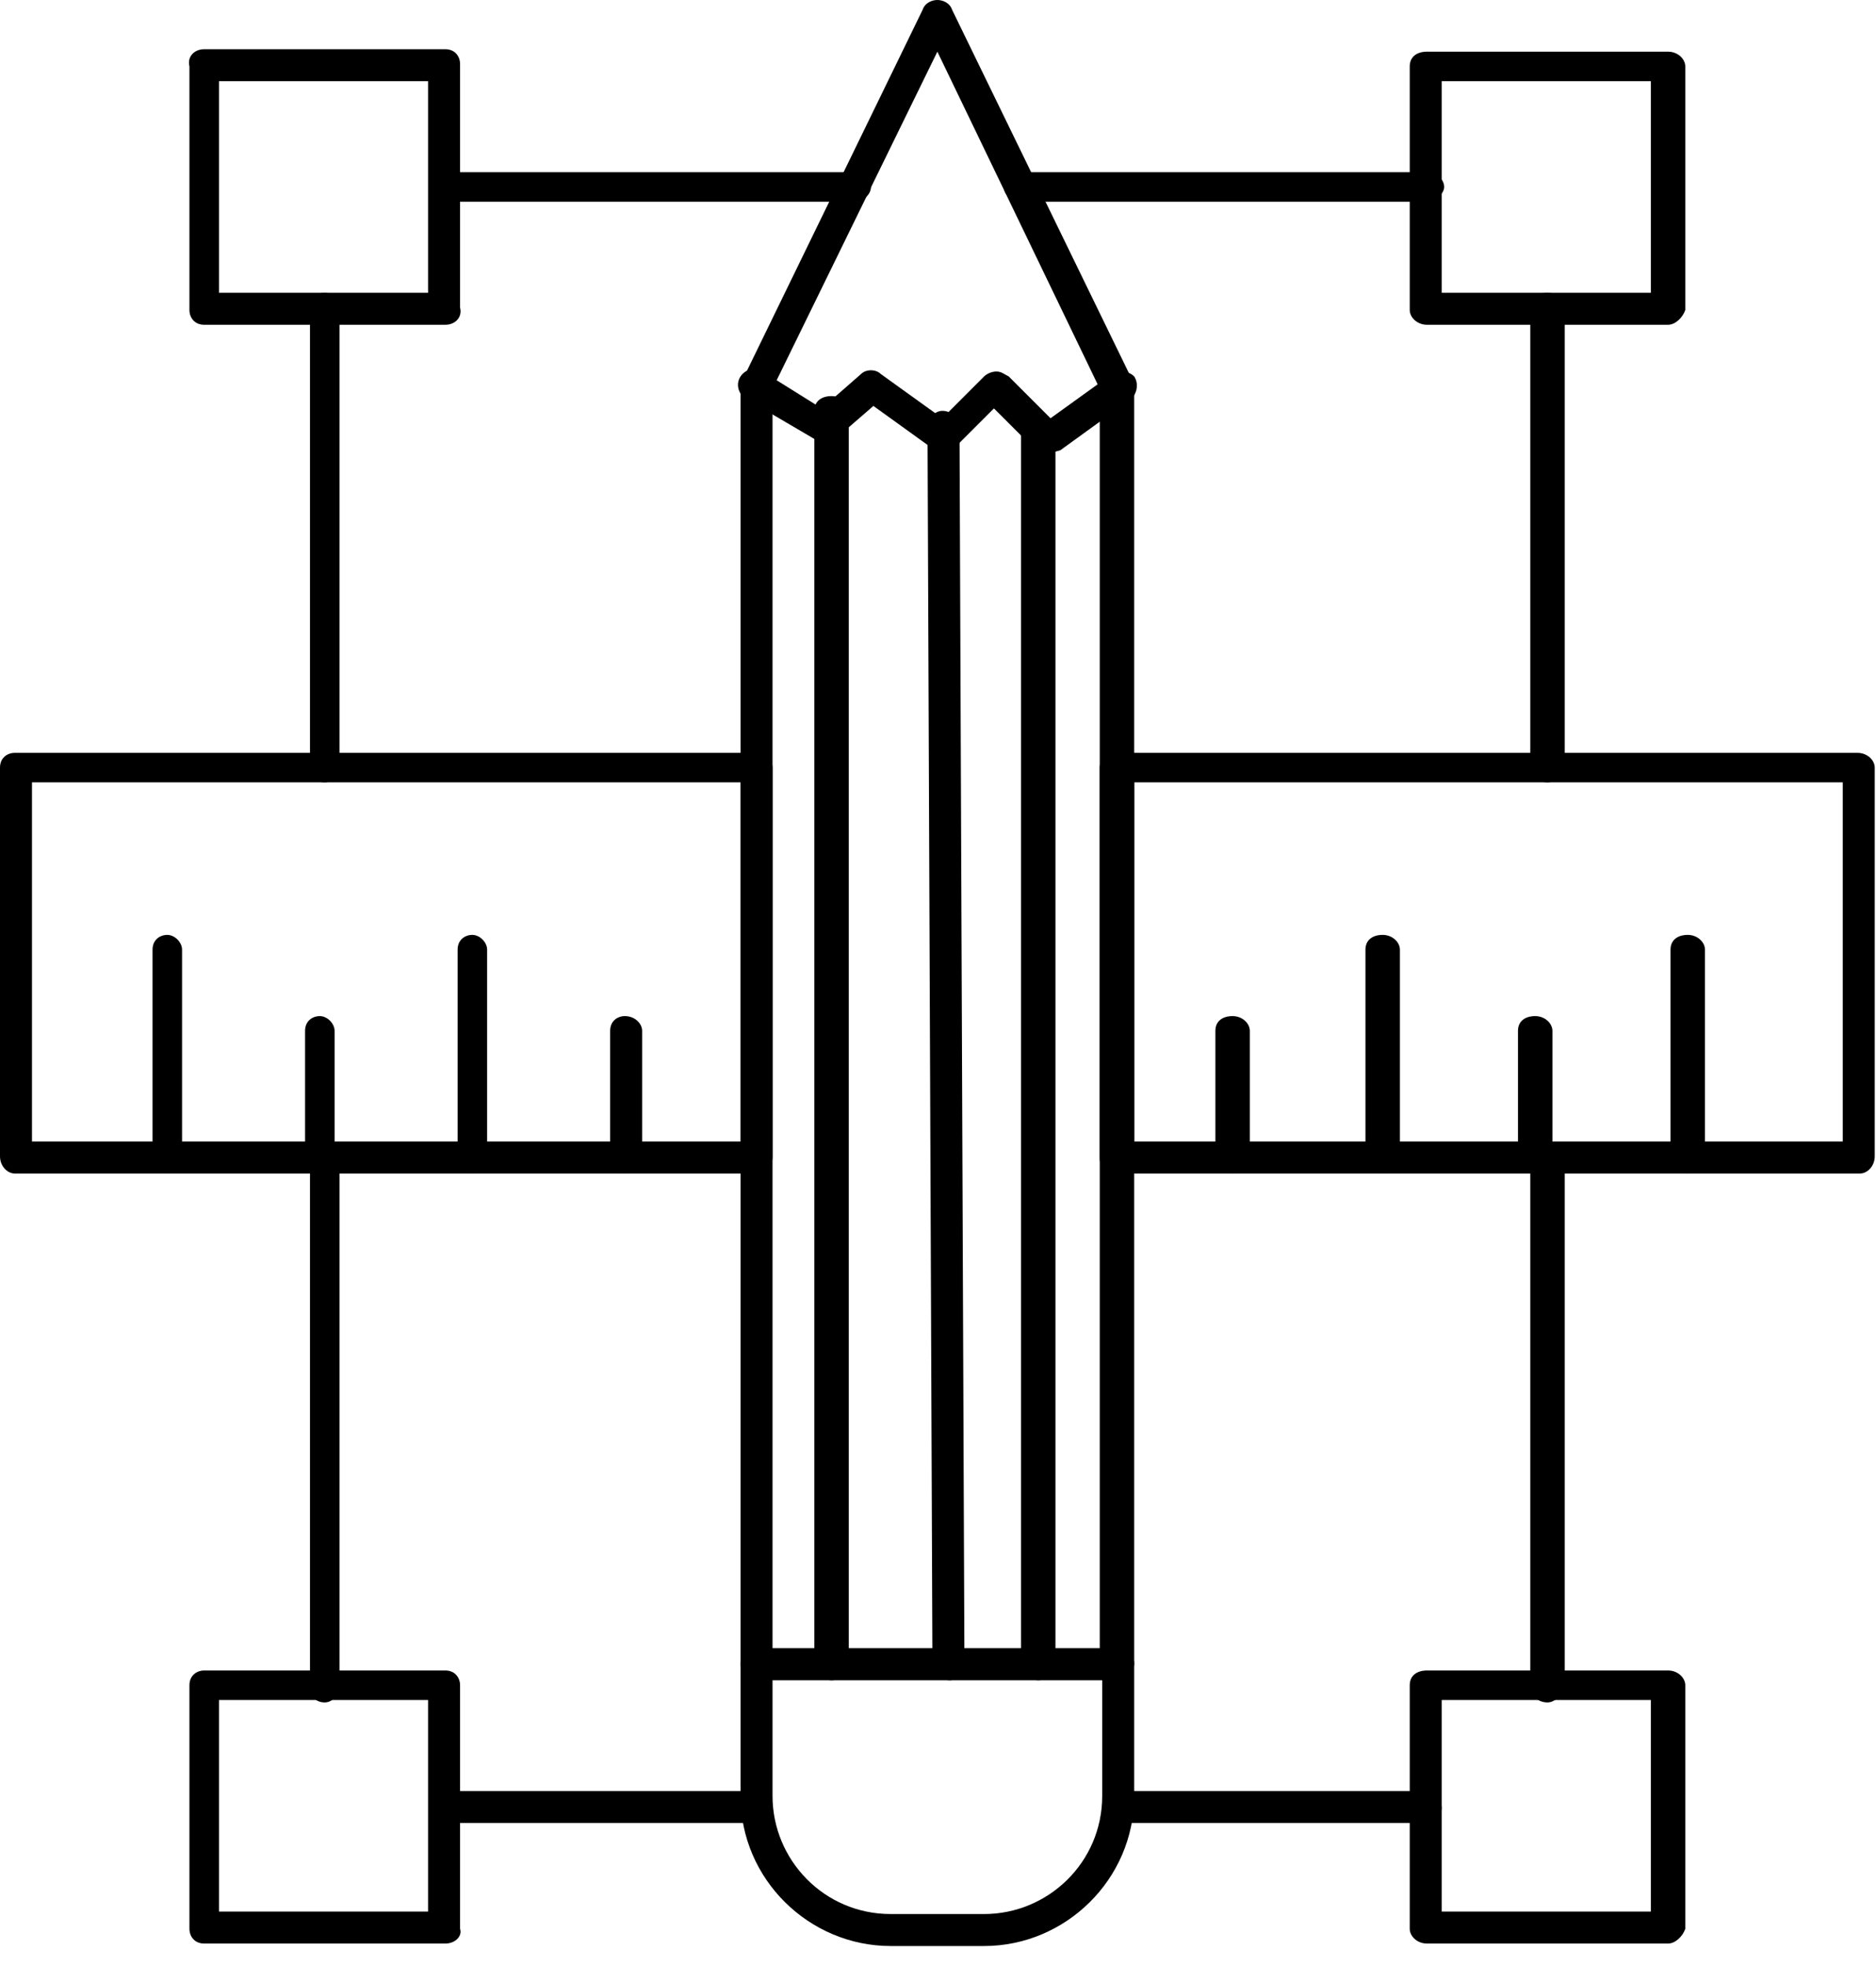 <?xml version="1.0" encoding="UTF-8"?>
<svg xmlns="http://www.w3.org/2000/svg" width="83" height="87" viewBox="0 0 83 87" fill="none">
  <path d="M49.418 74.344H33.526C33.09 74.344 32.764 74.018 32.764 73.691V17.089C32.764 16.981 32.764 16.872 32.873 16.763L40.819 0.435C40.928 0.109 41.254 0 41.472 0C41.69 0 42.016 0.109 42.125 0.435L50.071 16.763C50.071 16.872 50.18 16.981 50.18 17.089V73.583C50.18 74.018 49.853 74.344 49.418 74.344ZM34.179 72.93H48.656V17.198L41.472 2.286L34.179 17.198V72.93Z" fill="black"></path>
  <path d="M46.261 20.029C46.044 20.029 45.935 19.92 45.717 19.811L43.975 18.07L42.234 19.811C42.016 20.029 41.581 20.138 41.363 19.92L38.642 17.961L37.009 19.376C36.791 19.593 36.465 19.593 36.138 19.485L32.982 17.634C32.655 17.416 32.546 16.981 32.764 16.655C32.982 16.328 33.417 16.219 33.743 16.437L36.356 18.07L38.097 16.546C38.315 16.328 38.751 16.328 38.968 16.546L41.69 18.505L43.54 16.655C43.649 16.546 43.867 16.437 44.084 16.437C44.302 16.437 44.411 16.546 44.629 16.655L46.479 18.505L49.2 16.546C49.527 16.328 49.962 16.437 50.18 16.655C50.398 16.981 50.289 17.416 50.071 17.634L46.914 19.92C46.588 20.029 46.37 20.029 46.261 20.029Z" fill="black"></path>
  <path d="M45.935 74.344C45.499 74.344 45.173 74.018 45.173 73.691V19.157C45.173 18.722 45.499 18.504 45.935 18.504C46.37 18.504 46.697 18.831 46.697 19.157V73.691C46.697 74.018 46.37 74.344 45.935 74.344Z" fill="black"></path>
  <path d="M42.016 74.345C41.581 74.345 41.363 74.018 41.254 73.692L41.036 18.94C41.036 18.505 41.363 18.178 41.69 18.178C42.125 18.178 42.343 18.505 42.451 18.831L42.669 73.583C42.778 74.018 42.451 74.345 42.016 74.345Z" fill="black"></path>
  <path d="M36.791 74.345C36.356 74.345 36.029 74.019 36.029 73.692V18.178C36.029 17.743 36.356 17.525 36.791 17.525C37.227 17.525 37.553 17.852 37.553 18.178V73.583C37.444 74.019 37.227 74.345 36.791 74.345Z" fill="black"></path>
  <path d="M43.54 86.1H39.404C35.812 86.1 32.764 83.161 32.764 79.46V73.582C32.764 73.147 33.09 72.929 33.526 72.929H49.418C49.853 72.929 50.18 73.256 50.18 73.582V79.46C50.18 83.161 47.132 86.1 43.54 86.1ZM34.179 74.344V79.46C34.179 82.29 36.465 84.685 39.404 84.685H43.54C46.37 84.685 48.765 82.399 48.765 79.46V74.235H34.179V74.344Z" fill="black"></path>
  <path d="M19.702 14.369H9.035C8.599 14.369 8.381 14.042 8.381 13.716V2.94C8.273 2.504 8.599 2.178 9.035 2.178H19.702C20.137 2.178 20.355 2.504 20.355 2.831V13.607C20.464 14.042 20.137 14.369 19.702 14.369ZM9.688 12.954H18.94V3.593H9.688V12.954Z" fill="black"></path>
  <path d="M73.8 85.991H63.133C62.698 85.991 62.371 85.665 62.371 85.338V74.562C62.371 74.127 62.698 73.909 63.133 73.909H73.8C74.236 73.909 74.562 74.236 74.562 74.562V85.338C74.453 85.665 74.127 85.991 73.8 85.991ZM63.786 84.576H73.038V75.215H63.786V84.576Z" fill="black"></path>
  <path d="M73.8 14.369H63.133C62.698 14.369 62.371 14.042 62.371 13.716V2.939C62.371 2.504 62.698 2.286 63.133 2.286H73.8C74.236 2.286 74.562 2.613 74.562 2.939V13.716C74.453 14.042 74.127 14.369 73.8 14.369ZM63.786 12.954H73.038V3.593H63.786V12.954Z" fill="black"></path>
  <path d="M19.702 85.991H9.034C8.599 85.991 8.381 85.665 8.381 85.338V74.562C8.381 74.127 8.708 73.909 9.034 73.909H19.702C20.137 73.909 20.355 74.236 20.355 74.562V85.338C20.464 85.665 20.137 85.991 19.702 85.991ZM9.688 84.576H18.94V75.215H9.688V84.576Z" fill="black"></path>
  <path d="M63.024 80.657H49.853C49.418 80.657 49.091 80.331 49.091 80.004C49.091 79.569 49.418 79.242 49.853 79.242H63.024C63.459 79.242 63.786 79.569 63.786 80.004C63.786 80.331 63.459 80.657 63.024 80.657ZM33.308 80.657H19.702C19.266 80.657 19.049 80.331 19.049 80.004C19.049 79.569 19.375 79.242 19.702 79.242H33.308C33.743 79.242 34.07 79.569 34.07 80.004C33.961 80.331 33.635 80.657 33.308 80.657ZM68.467 75.324C68.031 75.324 67.705 74.997 67.705 74.671V51.159C67.705 50.724 68.031 50.506 68.467 50.506C68.902 50.506 69.229 50.833 69.229 51.159V74.562C69.12 74.997 68.793 75.324 68.467 75.324ZM14.368 75.324C13.933 75.324 13.715 74.997 13.715 74.671V51.159C13.715 50.724 14.042 50.506 14.368 50.506C14.695 50.506 15.021 50.833 15.021 51.159V74.562C15.021 74.997 14.695 75.324 14.368 75.324ZM68.467 34.614C68.031 34.614 67.705 34.287 67.705 33.961V13.606C67.705 13.17 68.031 12.953 68.467 12.953C68.902 12.953 69.229 13.279 69.229 13.606V33.961C69.12 34.287 68.793 34.614 68.467 34.614ZM14.368 34.614C13.933 34.614 13.715 34.287 13.715 33.961V13.606C13.715 13.17 14.042 12.953 14.368 12.953C14.695 12.953 15.021 13.279 15.021 13.606V33.961C15.021 34.287 14.695 34.614 14.368 34.614ZM63.024 8.925H45.173C44.737 8.925 44.411 8.599 44.411 8.272C44.411 7.946 44.737 7.619 45.173 7.619H63.133C63.568 7.619 63.895 7.946 63.895 8.272C63.895 8.599 63.459 8.925 63.024 8.925ZM37.771 8.925H19.702C19.266 8.925 19.049 8.599 19.049 8.272C19.049 7.946 19.375 7.619 19.702 7.619H37.771C38.206 7.619 38.533 7.946 38.533 8.272C38.533 8.599 38.206 8.925 37.771 8.925Z" fill="black"></path>
  <path d="M82.291 51.922H49.418C48.983 51.922 48.656 51.596 48.656 51.269V33.962C48.656 33.526 48.983 33.309 49.418 33.309H82.182C82.617 33.309 82.944 33.635 82.944 33.962V51.16C82.944 51.596 82.617 51.922 82.291 51.922ZM50.18 50.507H81.529V34.615H50.18V50.507ZM33.526 51.922H0.653C0.327 51.922 0 51.596 0 51.16V33.962C0 33.526 0.327 33.309 0.653 33.309H33.417C33.852 33.309 34.179 33.635 34.179 33.962V51.16C34.179 51.596 33.961 51.922 33.526 51.922ZM1.415 50.507H32.764V34.615H1.415V50.507Z" fill="black"></path>
  <path d="M74.671 51.922C74.236 51.922 73.909 51.595 73.909 51.269V42.016C73.909 41.581 74.236 41.363 74.671 41.363C75.106 41.363 75.433 41.69 75.433 42.016V51.16C75.324 51.595 74.998 51.922 74.671 51.922Z" fill="black"></path>
  <path d="M67.922 51.922C67.487 51.922 67.16 51.595 67.16 51.269V45.609C67.16 45.173 67.487 44.956 67.922 44.956C68.358 44.956 68.684 45.282 68.684 45.609V51.16C68.684 51.595 68.358 51.922 67.922 51.922Z" fill="black"></path>
  <path d="M61.174 51.922C60.738 51.922 60.412 51.595 60.412 51.269V42.016C60.412 41.581 60.738 41.363 61.174 41.363C61.609 41.363 61.936 41.69 61.936 42.016V51.16C61.936 51.595 61.609 51.922 61.174 51.922Z" fill="black"></path>
  <path d="M54.534 51.922C54.099 51.922 53.772 51.595 53.772 51.269V45.609C53.772 45.173 54.099 44.956 54.534 44.956C54.969 44.956 55.296 45.282 55.296 45.609V51.16C55.187 51.595 54.861 51.922 54.534 51.922Z" fill="black"></path>
  <path d="M27.648 51.922C27.213 51.922 26.995 51.595 26.995 51.269V45.609C26.995 45.173 27.321 44.956 27.648 44.956C28.083 44.956 28.41 45.282 28.41 45.609V51.16C28.301 51.595 27.974 51.922 27.648 51.922Z" fill="black"></path>
  <path d="M20.899 51.922C20.464 51.922 20.246 51.595 20.246 51.269V42.016C20.246 41.581 20.573 41.363 20.899 41.363C21.226 41.363 21.552 41.69 21.552 42.016V51.16C21.552 51.595 21.226 51.922 20.899 51.922Z" fill="black"></path>
  <path d="M14.15 51.922C13.715 51.922 13.497 51.595 13.497 51.269V45.609C13.497 45.173 13.824 44.956 14.15 44.956C14.477 44.956 14.803 45.282 14.803 45.609V51.16C14.912 51.595 14.586 51.922 14.15 51.922Z" fill="black"></path>
  <path d="M7.402 51.922C6.966 51.922 6.749 51.595 6.749 51.269V42.016C6.749 41.581 7.075 41.363 7.402 41.363C7.728 41.363 8.055 41.69 8.055 42.016V51.16C8.164 51.595 7.837 51.922 7.402 51.922Z" fill="black"></path>
</svg>
